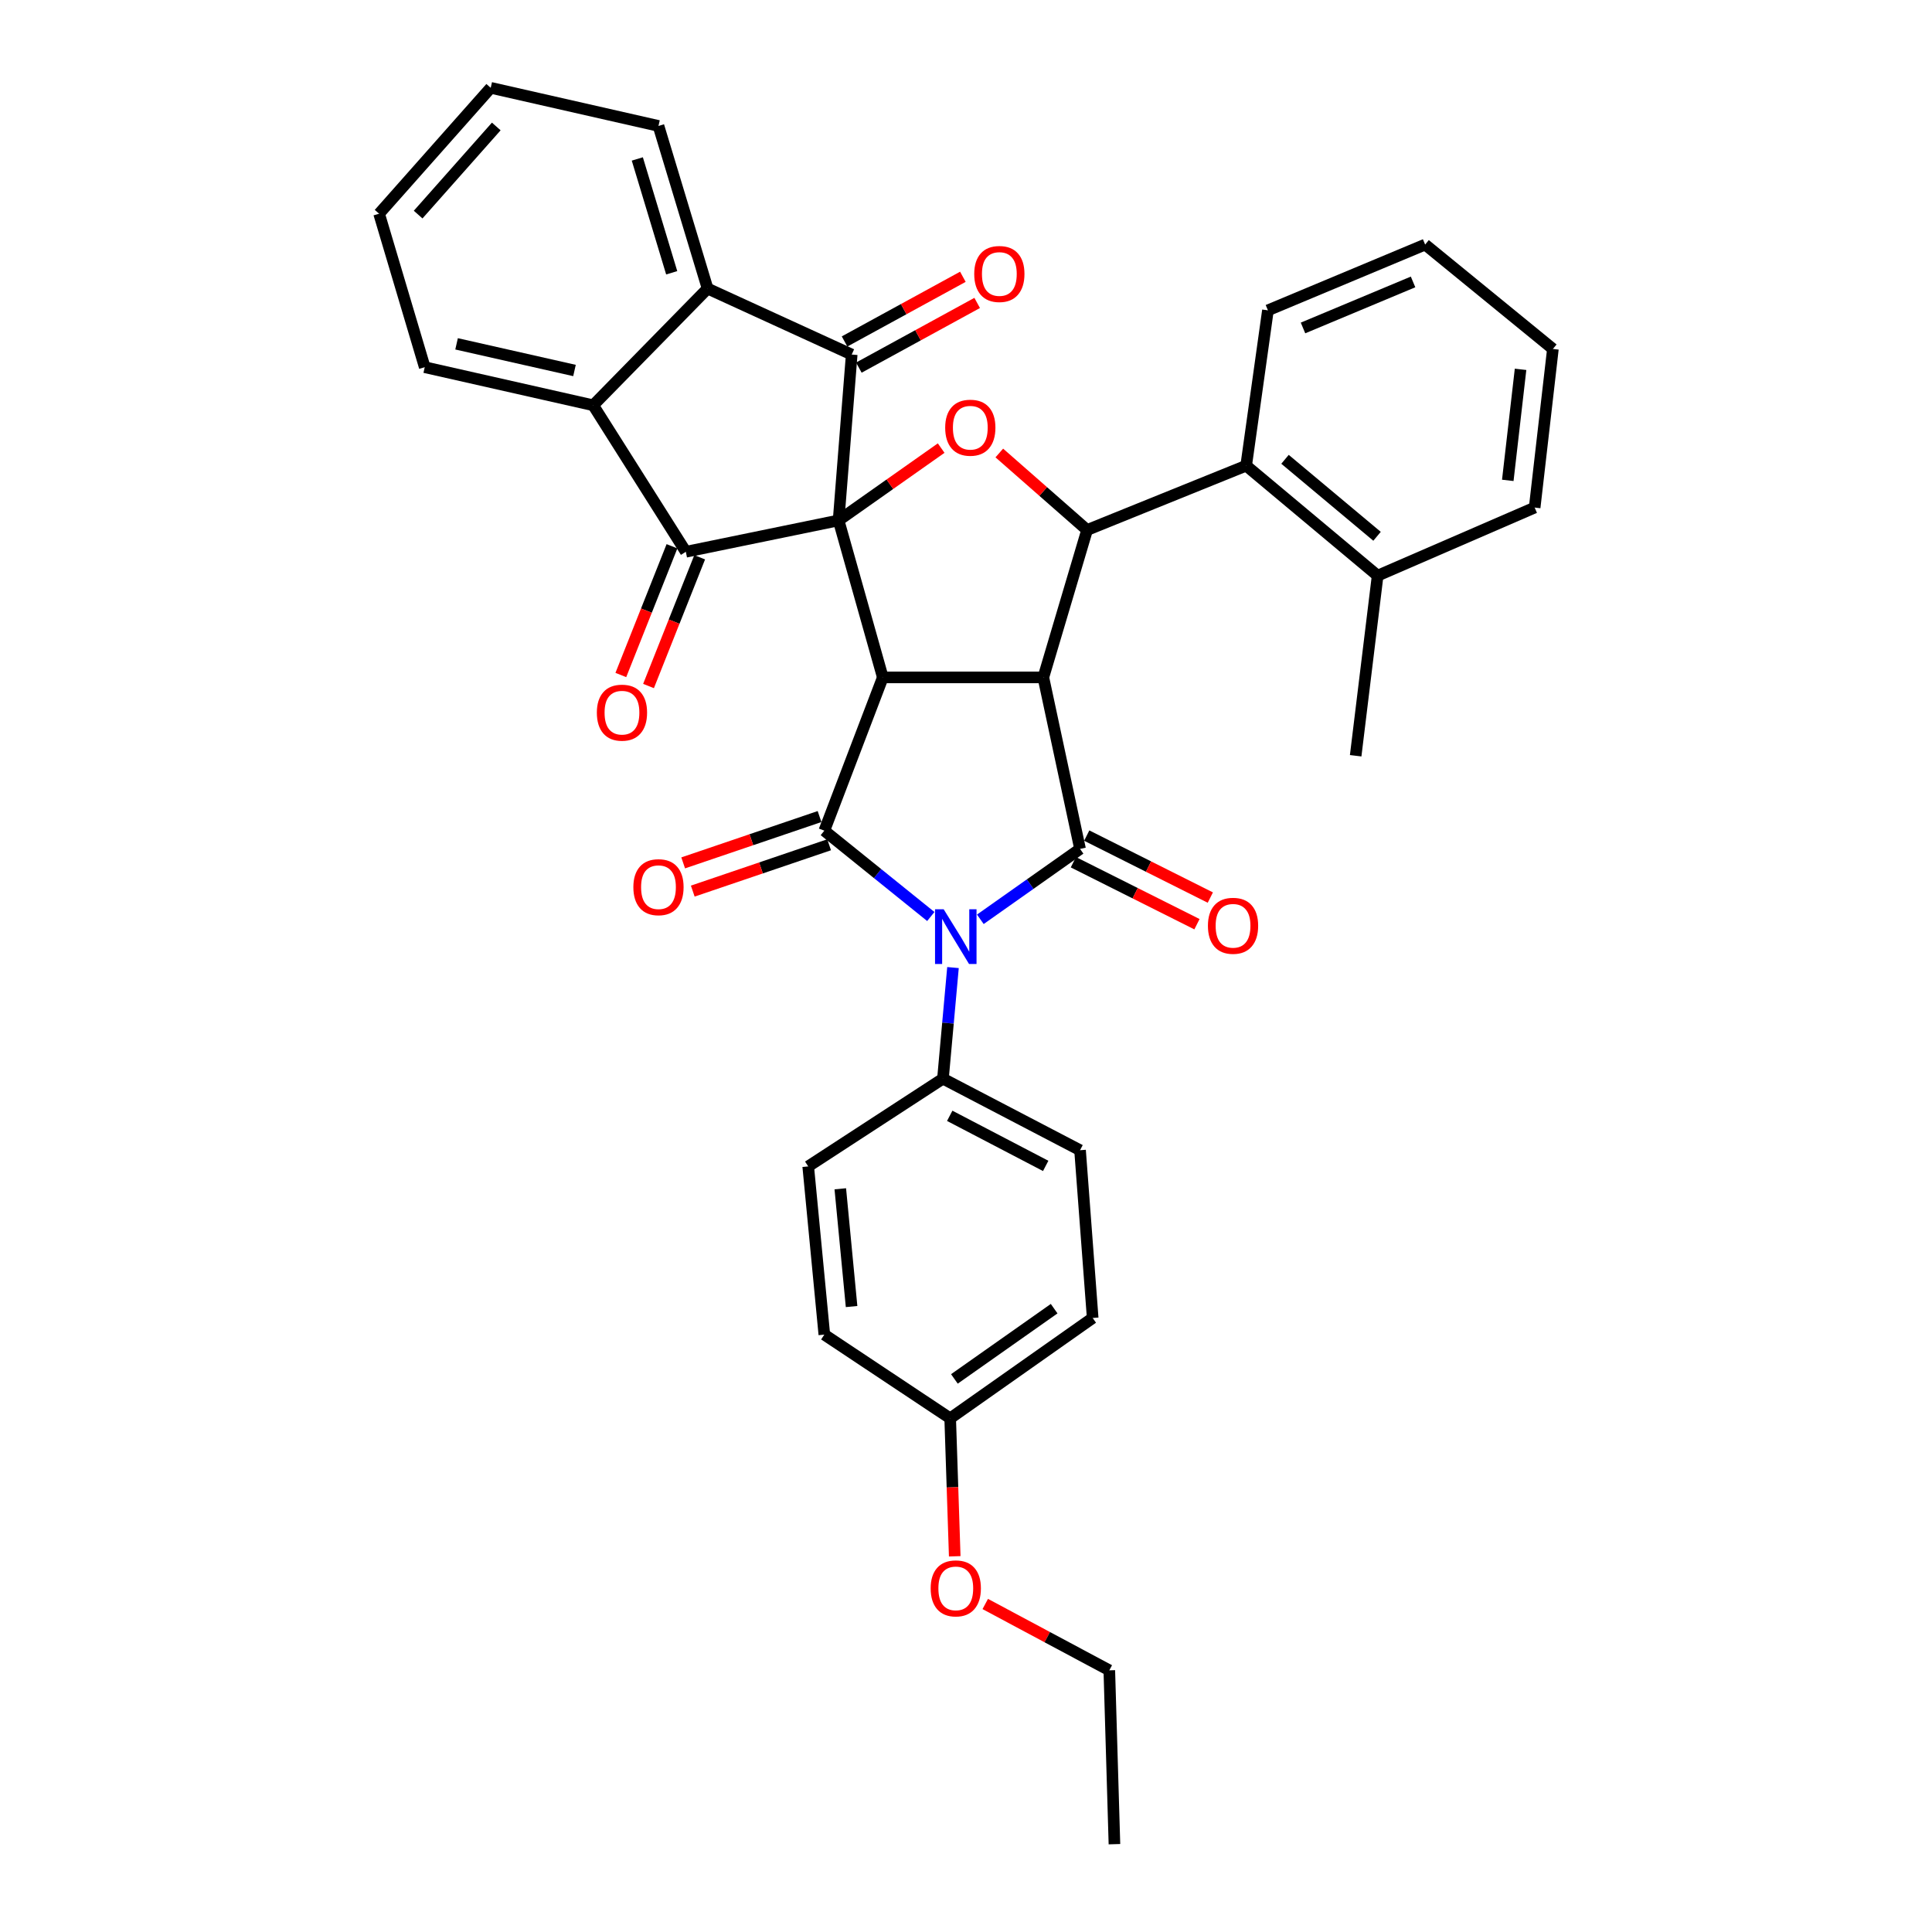 <?xml version='1.0' encoding='iso-8859-1'?>
<svg version='1.1' baseProfile='full'
              xmlns='http://www.w3.org/2000/svg'
                      xmlns:rdkit='http://www.rdkit.org/xml'
                      xmlns:xlink='http://www.w3.org/1999/xlink'
                  xml:space='preserve'
width='1000px' height='1000px' viewBox='0 0 1000 1000'>
<!-- END OF HEADER -->
<rect style='opacity:1.0;fill:#FFFFFF;stroke:none' width='1000' height='1000' x='0' y='0'> </rect>
<path class='bond-0' d='M 434.052,269.359 L 456.943,350.622' style='fill:none;fill-rule:evenodd;stroke:#000000;stroke-width:6px;stroke-linecap:butt;stroke-linejoin:miter;stroke-opacity:1' />
<path class='bond-5' d='M 434.052,269.359 L 354.984,285.6' style='fill:none;fill-rule:evenodd;stroke:#000000;stroke-width:6px;stroke-linecap:butt;stroke-linejoin:miter;stroke-opacity:1' />
<path class='bond-6' d='M 434.052,269.359 L 440.84,183.512' style='fill:none;fill-rule:evenodd;stroke:#000000;stroke-width:6px;stroke-linecap:butt;stroke-linejoin:miter;stroke-opacity:1' />
<path class='bond-8' d='M 434.052,269.359 L 460.598,250.646' style='fill:none;fill-rule:evenodd;stroke:#000000;stroke-width:6px;stroke-linecap:butt;stroke-linejoin:miter;stroke-opacity:1' />
<path class='bond-8' d='M 460.598,250.646 L 487.143,231.932' style='fill:none;fill-rule:evenodd;stroke:#FF0000;stroke-width:6px;stroke-linecap:butt;stroke-linejoin:miter;stroke-opacity:1' />
<path class='bond-1' d='M 456.943,350.622 L 540.031,350.622' style='fill:none;fill-rule:evenodd;stroke:#000000;stroke-width:6px;stroke-linecap:butt;stroke-linejoin:miter;stroke-opacity:1' />
<path class='bond-3' d='M 456.943,350.622 L 426.673,429.947' style='fill:none;fill-rule:evenodd;stroke:#000000;stroke-width:6px;stroke-linecap:butt;stroke-linejoin:miter;stroke-opacity:1' />
<path class='bond-4' d='M 540.031,350.622 L 559.031,439.392' style='fill:none;fill-rule:evenodd;stroke:#000000;stroke-width:6px;stroke-linecap:butt;stroke-linejoin:miter;stroke-opacity:1' />
<path class='bond-35' d='M 540.031,350.622 L 562.674,274.33' style='fill:none;fill-rule:evenodd;stroke:#000000;stroke-width:6px;stroke-linecap:butt;stroke-linejoin:miter;stroke-opacity:1' />
<path class='bond-2' d='M 481.787,474.384 L 454.23,452.166' style='fill:none;fill-rule:evenodd;stroke:#0000FF;stroke-width:6px;stroke-linecap:butt;stroke-linejoin:miter;stroke-opacity:1' />
<path class='bond-2' d='M 454.23,452.166 L 426.673,429.947' style='fill:none;fill-rule:evenodd;stroke:#000000;stroke-width:6px;stroke-linecap:butt;stroke-linejoin:miter;stroke-opacity:1' />
<path class='bond-12' d='M 493.266,500.81 L 490.668,529.561' style='fill:none;fill-rule:evenodd;stroke:#0000FF;stroke-width:6px;stroke-linecap:butt;stroke-linejoin:miter;stroke-opacity:1' />
<path class='bond-12' d='M 490.668,529.561 L 488.07,558.312' style='fill:none;fill-rule:evenodd;stroke:#000000;stroke-width:6px;stroke-linecap:butt;stroke-linejoin:miter;stroke-opacity:1' />
<path class='bond-37' d='M 507.421,475.832 L 533.226,457.612' style='fill:none;fill-rule:evenodd;stroke:#0000FF;stroke-width:6px;stroke-linecap:butt;stroke-linejoin:miter;stroke-opacity:1' />
<path class='bond-37' d='M 533.226,457.612 L 559.031,439.392' style='fill:none;fill-rule:evenodd;stroke:#000000;stroke-width:6px;stroke-linecap:butt;stroke-linejoin:miter;stroke-opacity:1' />
<path class='bond-14' d='M 424.192,422.644 L 388.901,434.637' style='fill:none;fill-rule:evenodd;stroke:#000000;stroke-width:6px;stroke-linecap:butt;stroke-linejoin:miter;stroke-opacity:1' />
<path class='bond-14' d='M 388.901,434.637 L 353.611,446.629' style='fill:none;fill-rule:evenodd;stroke:#FF0000;stroke-width:6px;stroke-linecap:butt;stroke-linejoin:miter;stroke-opacity:1' />
<path class='bond-14' d='M 429.155,437.25 L 393.865,449.243' style='fill:none;fill-rule:evenodd;stroke:#000000;stroke-width:6px;stroke-linecap:butt;stroke-linejoin:miter;stroke-opacity:1' />
<path class='bond-14' d='M 393.865,449.243 L 358.574,461.235' style='fill:none;fill-rule:evenodd;stroke:#FF0000;stroke-width:6px;stroke-linecap:butt;stroke-linejoin:miter;stroke-opacity:1' />
<path class='bond-13' d='M 555.574,446.286 L 587.561,462.328' style='fill:none;fill-rule:evenodd;stroke:#000000;stroke-width:6px;stroke-linecap:butt;stroke-linejoin:miter;stroke-opacity:1' />
<path class='bond-13' d='M 587.561,462.328 L 619.547,478.37' style='fill:none;fill-rule:evenodd;stroke:#FF0000;stroke-width:6px;stroke-linecap:butt;stroke-linejoin:miter;stroke-opacity:1' />
<path class='bond-13' d='M 562.489,432.497 L 594.476,448.539' style='fill:none;fill-rule:evenodd;stroke:#000000;stroke-width:6px;stroke-linecap:butt;stroke-linejoin:miter;stroke-opacity:1' />
<path class='bond-13' d='M 594.476,448.539 L 626.463,464.581' style='fill:none;fill-rule:evenodd;stroke:#FF0000;stroke-width:6px;stroke-linecap:butt;stroke-linejoin:miter;stroke-opacity:1' />
<path class='bond-9' d='M 354.984,285.6 L 307.034,209.771' style='fill:none;fill-rule:evenodd;stroke:#000000;stroke-width:6px;stroke-linecap:butt;stroke-linejoin:miter;stroke-opacity:1' />
<path class='bond-16' d='M 347.816,282.752 L 334.578,316.068' style='fill:none;fill-rule:evenodd;stroke:#000000;stroke-width:6px;stroke-linecap:butt;stroke-linejoin:miter;stroke-opacity:1' />
<path class='bond-16' d='M 334.578,316.068 L 321.34,349.384' style='fill:none;fill-rule:evenodd;stroke:#FF0000;stroke-width:6px;stroke-linecap:butt;stroke-linejoin:miter;stroke-opacity:1' />
<path class='bond-16' d='M 362.152,288.448 L 348.914,321.764' style='fill:none;fill-rule:evenodd;stroke:#000000;stroke-width:6px;stroke-linecap:butt;stroke-linejoin:miter;stroke-opacity:1' />
<path class='bond-16' d='M 348.914,321.764 L 335.676,355.081' style='fill:none;fill-rule:evenodd;stroke:#FF0000;stroke-width:6px;stroke-linecap:butt;stroke-linejoin:miter;stroke-opacity:1' />
<path class='bond-10' d='M 440.84,183.512 L 366.254,149.359' style='fill:none;fill-rule:evenodd;stroke:#000000;stroke-width:6px;stroke-linecap:butt;stroke-linejoin:miter;stroke-opacity:1' />
<path class='bond-15' d='M 444.54,190.279 L 475.161,173.538' style='fill:none;fill-rule:evenodd;stroke:#000000;stroke-width:6px;stroke-linecap:butt;stroke-linejoin:miter;stroke-opacity:1' />
<path class='bond-15' d='M 475.161,173.538 L 505.783,156.797' style='fill:none;fill-rule:evenodd;stroke:#FF0000;stroke-width:6px;stroke-linecap:butt;stroke-linejoin:miter;stroke-opacity:1' />
<path class='bond-15' d='M 437.14,176.744 L 467.761,160.003' style='fill:none;fill-rule:evenodd;stroke:#000000;stroke-width:6px;stroke-linecap:butt;stroke-linejoin:miter;stroke-opacity:1' />
<path class='bond-15' d='M 467.761,160.003 L 498.383,143.262' style='fill:none;fill-rule:evenodd;stroke:#FF0000;stroke-width:6px;stroke-linecap:butt;stroke-linejoin:miter;stroke-opacity:1' />
<path class='bond-7' d='M 562.674,274.33 L 539.956,254.398' style='fill:none;fill-rule:evenodd;stroke:#000000;stroke-width:6px;stroke-linecap:butt;stroke-linejoin:miter;stroke-opacity:1' />
<path class='bond-7' d='M 539.956,254.398 L 517.239,234.467' style='fill:none;fill-rule:evenodd;stroke:#FF0000;stroke-width:6px;stroke-linecap:butt;stroke-linejoin:miter;stroke-opacity:1' />
<path class='bond-11' d='M 562.674,274.33 L 645.016,241.026' style='fill:none;fill-rule:evenodd;stroke:#000000;stroke-width:6px;stroke-linecap:butt;stroke-linejoin:miter;stroke-opacity:1' />
<path class='bond-24' d='M 307.034,209.771 L 219.841,190.059' style='fill:none;fill-rule:evenodd;stroke:#000000;stroke-width:6px;stroke-linecap:butt;stroke-linejoin:miter;stroke-opacity:1' />
<path class='bond-24' d='M 297.356,191.767 L 236.321,177.969' style='fill:none;fill-rule:evenodd;stroke:#000000;stroke-width:6px;stroke-linecap:butt;stroke-linejoin:miter;stroke-opacity:1' />
<path class='bond-36' d='M 307.034,209.771 L 366.254,149.359' style='fill:none;fill-rule:evenodd;stroke:#000000;stroke-width:6px;stroke-linecap:butt;stroke-linejoin:miter;stroke-opacity:1' />
<path class='bond-23' d='M 366.254,149.359 L 340.826,65.183' style='fill:none;fill-rule:evenodd;stroke:#000000;stroke-width:6px;stroke-linecap:butt;stroke-linejoin:miter;stroke-opacity:1' />
<path class='bond-23' d='M 347.672,141.194 L 329.873,82.27' style='fill:none;fill-rule:evenodd;stroke:#000000;stroke-width:6px;stroke-linecap:butt;stroke-linejoin:miter;stroke-opacity:1' />
<path class='bond-17' d='M 645.016,241.026 L 713.063,297.958' style='fill:none;fill-rule:evenodd;stroke:#000000;stroke-width:6px;stroke-linecap:butt;stroke-linejoin:miter;stroke-opacity:1' />
<path class='bond-17' d='M 665.122,237.734 L 712.755,277.587' style='fill:none;fill-rule:evenodd;stroke:#000000;stroke-width:6px;stroke-linecap:butt;stroke-linejoin:miter;stroke-opacity:1' />
<path class='bond-25' d='M 645.016,241.026 L 656.277,160.629' style='fill:none;fill-rule:evenodd;stroke:#000000;stroke-width:6px;stroke-linecap:butt;stroke-linejoin:miter;stroke-opacity:1' />
<path class='bond-18' d='M 488.07,558.312 L 559.031,595.352' style='fill:none;fill-rule:evenodd;stroke:#000000;stroke-width:6px;stroke-linecap:butt;stroke-linejoin:miter;stroke-opacity:1' />
<path class='bond-18' d='M 491.576,577.543 L 541.249,603.471' style='fill:none;fill-rule:evenodd;stroke:#000000;stroke-width:6px;stroke-linecap:butt;stroke-linejoin:miter;stroke-opacity:1' />
<path class='bond-19' d='M 488.07,558.312 L 418.326,603.725' style='fill:none;fill-rule:evenodd;stroke:#000000;stroke-width:6px;stroke-linecap:butt;stroke-linejoin:miter;stroke-opacity:1' />
<path class='bond-27' d='M 713.063,297.958 L 701.691,391.176' style='fill:none;fill-rule:evenodd;stroke:#000000;stroke-width:6px;stroke-linecap:butt;stroke-linejoin:miter;stroke-opacity:1' />
<path class='bond-28' d='M 713.063,297.958 L 794.334,262.717' style='fill:none;fill-rule:evenodd;stroke:#000000;stroke-width:6px;stroke-linecap:butt;stroke-linejoin:miter;stroke-opacity:1' />
<path class='bond-21' d='M 559.031,595.352 L 565.57,682.185' style='fill:none;fill-rule:evenodd;stroke:#000000;stroke-width:6px;stroke-linecap:butt;stroke-linejoin:miter;stroke-opacity:1' />
<path class='bond-22' d='M 418.326,603.725 L 426.673,690.798' style='fill:none;fill-rule:evenodd;stroke:#000000;stroke-width:6px;stroke-linecap:butt;stroke-linejoin:miter;stroke-opacity:1' />
<path class='bond-22' d='M 434.934,615.314 L 440.777,676.265' style='fill:none;fill-rule:evenodd;stroke:#000000;stroke-width:6px;stroke-linecap:butt;stroke-linejoin:miter;stroke-opacity:1' />
<path class='bond-20' d='M 491.815,734.129 L 426.673,690.798' style='fill:none;fill-rule:evenodd;stroke:#000000;stroke-width:6px;stroke-linecap:butt;stroke-linejoin:miter;stroke-opacity:1' />
<path class='bond-26' d='M 491.815,734.129 L 492.992,769.834' style='fill:none;fill-rule:evenodd;stroke:#000000;stroke-width:6px;stroke-linecap:butt;stroke-linejoin:miter;stroke-opacity:1' />
<path class='bond-26' d='M 492.992,769.834 L 494.168,805.54' style='fill:none;fill-rule:evenodd;stroke:#FF0000;stroke-width:6px;stroke-linecap:butt;stroke-linejoin:miter;stroke-opacity:1' />
<path class='bond-40' d='M 491.815,734.129 L 565.57,682.185' style='fill:none;fill-rule:evenodd;stroke:#000000;stroke-width:6px;stroke-linecap:butt;stroke-linejoin:miter;stroke-opacity:1' />
<path class='bond-40' d='M 493.996,713.725 L 545.625,677.364' style='fill:none;fill-rule:evenodd;stroke:#000000;stroke-width:6px;stroke-linecap:butt;stroke-linejoin:miter;stroke-opacity:1' />
<path class='bond-30' d='M 340.826,65.183 L 253.993,45.455' style='fill:none;fill-rule:evenodd;stroke:#000000;stroke-width:6px;stroke-linecap:butt;stroke-linejoin:miter;stroke-opacity:1' />
<path class='bond-31' d='M 219.841,190.059 L 196.221,110.614' style='fill:none;fill-rule:evenodd;stroke:#000000;stroke-width:6px;stroke-linecap:butt;stroke-linejoin:miter;stroke-opacity:1' />
<path class='bond-32' d='M 656.277,160.629 L 737.651,126.588' style='fill:none;fill-rule:evenodd;stroke:#000000;stroke-width:6px;stroke-linecap:butt;stroke-linejoin:miter;stroke-opacity:1' />
<path class='bond-32' d='M 674.437,169.754 L 731.398,145.926' style='fill:none;fill-rule:evenodd;stroke:#000000;stroke-width:6px;stroke-linecap:butt;stroke-linejoin:miter;stroke-opacity:1' />
<path class='bond-29' d='M 509.965,830.217 L 542.07,847.388' style='fill:none;fill-rule:evenodd;stroke:#FF0000;stroke-width:6px;stroke-linecap:butt;stroke-linejoin:miter;stroke-opacity:1' />
<path class='bond-29' d='M 542.07,847.388 L 574.175,864.559' style='fill:none;fill-rule:evenodd;stroke:#000000;stroke-width:6px;stroke-linecap:butt;stroke-linejoin:miter;stroke-opacity:1' />
<path class='bond-39' d='M 794.334,262.717 L 803.779,180.615' style='fill:none;fill-rule:evenodd;stroke:#000000;stroke-width:6px;stroke-linecap:butt;stroke-linejoin:miter;stroke-opacity:1' />
<path class='bond-39' d='M 780.426,248.639 L 787.037,191.167' style='fill:none;fill-rule:evenodd;stroke:#000000;stroke-width:6px;stroke-linecap:butt;stroke-linejoin:miter;stroke-opacity:1' />
<path class='bond-33' d='M 574.175,864.559 L 576.832,954.545' style='fill:none;fill-rule:evenodd;stroke:#000000;stroke-width:6px;stroke-linecap:butt;stroke-linejoin:miter;stroke-opacity:1' />
<path class='bond-38' d='M 253.993,45.455 L 196.221,110.614' style='fill:none;fill-rule:evenodd;stroke:#000000;stroke-width:6px;stroke-linecap:butt;stroke-linejoin:miter;stroke-opacity:1' />
<path class='bond-38' d='M 256.87,65.463 L 216.43,111.074' style='fill:none;fill-rule:evenodd;stroke:#000000;stroke-width:6px;stroke-linecap:butt;stroke-linejoin:miter;stroke-opacity:1' />
<path class='bond-34' d='M 737.651,126.588 L 803.779,180.615' style='fill:none;fill-rule:evenodd;stroke:#000000;stroke-width:6px;stroke-linecap:butt;stroke-linejoin:miter;stroke-opacity:1' />
<path  class='atom-3' d='M 488.452 470.645
L 497.732 485.645
Q 498.652 487.125, 500.132 489.805
Q 501.612 492.485, 501.692 492.645
L 501.692 470.645
L 505.452 470.645
L 505.452 498.965
L 501.572 498.965
L 491.612 482.565
Q 490.452 480.645, 489.212 478.445
Q 488.012 476.245, 487.652 475.565
L 487.652 498.965
L 483.972 498.965
L 483.972 470.645
L 488.452 470.645
' fill='#0000FF'/>
<path  class='atom-9' d='M 489.228 221.378
Q 489.228 214.578, 492.588 210.778
Q 495.948 206.978, 502.228 206.978
Q 508.508 206.978, 511.868 210.778
Q 515.228 214.578, 515.228 221.378
Q 515.228 228.258, 511.828 232.178
Q 508.428 236.058, 502.228 236.058
Q 495.988 236.058, 492.588 232.178
Q 489.228 228.298, 489.228 221.378
M 502.228 232.858
Q 506.548 232.858, 508.868 229.978
Q 511.228 227.058, 511.228 221.378
Q 511.228 215.818, 508.868 213.018
Q 506.548 210.178, 502.228 210.178
Q 497.908 210.178, 495.548 212.978
Q 493.228 215.778, 493.228 221.378
Q 493.228 227.098, 495.548 229.978
Q 497.908 232.858, 502.228 232.858
' fill='#FF0000'/>
<path  class='atom-14' d='M 625.22 479.186
Q 625.22 472.386, 628.58 468.586
Q 631.94 464.786, 638.22 464.786
Q 644.5 464.786, 647.86 468.586
Q 651.22 472.386, 651.22 479.186
Q 651.22 486.066, 647.82 489.986
Q 644.42 493.866, 638.22 493.866
Q 631.98 493.866, 628.58 489.986
Q 625.22 486.106, 625.22 479.186
M 638.22 490.666
Q 642.54 490.666, 644.86 487.786
Q 647.22 484.866, 647.22 479.186
Q 647.22 473.626, 644.86 470.826
Q 642.54 467.986, 638.22 467.986
Q 633.9 467.986, 631.54 470.786
Q 629.22 473.586, 629.22 479.186
Q 629.22 484.906, 631.54 487.786
Q 633.9 490.666, 638.22 490.666
' fill='#FF0000'/>
<path  class='atom-15' d='M 327.826 459.2
Q 327.826 452.4, 331.186 448.6
Q 334.546 444.8, 340.826 444.8
Q 347.106 444.8, 350.466 448.6
Q 353.826 452.4, 353.826 459.2
Q 353.826 466.08, 350.426 470
Q 347.026 473.88, 340.826 473.88
Q 334.586 473.88, 331.186 470
Q 327.826 466.12, 327.826 459.2
M 340.826 470.68
Q 345.146 470.68, 347.466 467.8
Q 349.826 464.88, 349.826 459.2
Q 349.826 453.64, 347.466 450.84
Q 345.146 448, 340.826 448
Q 336.506 448, 334.146 450.8
Q 331.826 453.6, 331.826 459.2
Q 331.826 464.92, 334.146 467.8
Q 336.506 470.68, 340.826 470.68
' fill='#FF0000'/>
<path  class='atom-16' d='M 504.26 141.812
Q 504.26 135.012, 507.62 131.212
Q 510.98 127.412, 517.26 127.412
Q 523.54 127.412, 526.9 131.212
Q 530.26 135.012, 530.26 141.812
Q 530.26 148.692, 526.86 152.612
Q 523.46 156.492, 517.26 156.492
Q 511.02 156.492, 507.62 152.612
Q 504.26 148.732, 504.26 141.812
M 517.26 153.292
Q 521.58 153.292, 523.9 150.412
Q 526.26 147.492, 526.26 141.812
Q 526.26 136.252, 523.9 133.452
Q 521.58 130.612, 517.26 130.612
Q 512.94 130.612, 510.58 133.412
Q 508.26 136.212, 508.26 141.812
Q 508.26 147.532, 510.58 150.412
Q 512.94 153.292, 517.26 153.292
' fill='#FF0000'/>
<path  class='atom-17' d='M 308.929 368.87
Q 308.929 362.07, 312.289 358.27
Q 315.649 354.47, 321.929 354.47
Q 328.209 354.47, 331.569 358.27
Q 334.929 362.07, 334.929 368.87
Q 334.929 375.75, 331.529 379.67
Q 328.129 383.55, 321.929 383.55
Q 315.689 383.55, 312.289 379.67
Q 308.929 375.79, 308.929 368.87
M 321.929 380.35
Q 326.249 380.35, 328.569 377.47
Q 330.929 374.55, 330.929 368.87
Q 330.929 363.31, 328.569 360.51
Q 326.249 357.67, 321.929 357.67
Q 317.609 357.67, 315.249 360.47
Q 312.929 363.27, 312.929 368.87
Q 312.929 374.59, 315.249 377.47
Q 317.609 380.35, 321.929 380.35
' fill='#FF0000'/>
<path  class='atom-27' d='M 481.712 822.139
Q 481.712 815.339, 485.072 811.539
Q 488.432 807.739, 494.712 807.739
Q 500.992 807.739, 504.352 811.539
Q 507.712 815.339, 507.712 822.139
Q 507.712 829.019, 504.312 832.939
Q 500.912 836.819, 494.712 836.819
Q 488.472 836.819, 485.072 832.939
Q 481.712 829.059, 481.712 822.139
M 494.712 833.619
Q 499.032 833.619, 501.352 830.739
Q 503.712 827.819, 503.712 822.139
Q 503.712 816.579, 501.352 813.779
Q 499.032 810.939, 494.712 810.939
Q 490.392 810.939, 488.032 813.739
Q 485.712 816.539, 485.712 822.139
Q 485.712 827.859, 488.032 830.739
Q 490.392 833.619, 494.712 833.619
' fill='#FF0000'/>
</svg>
